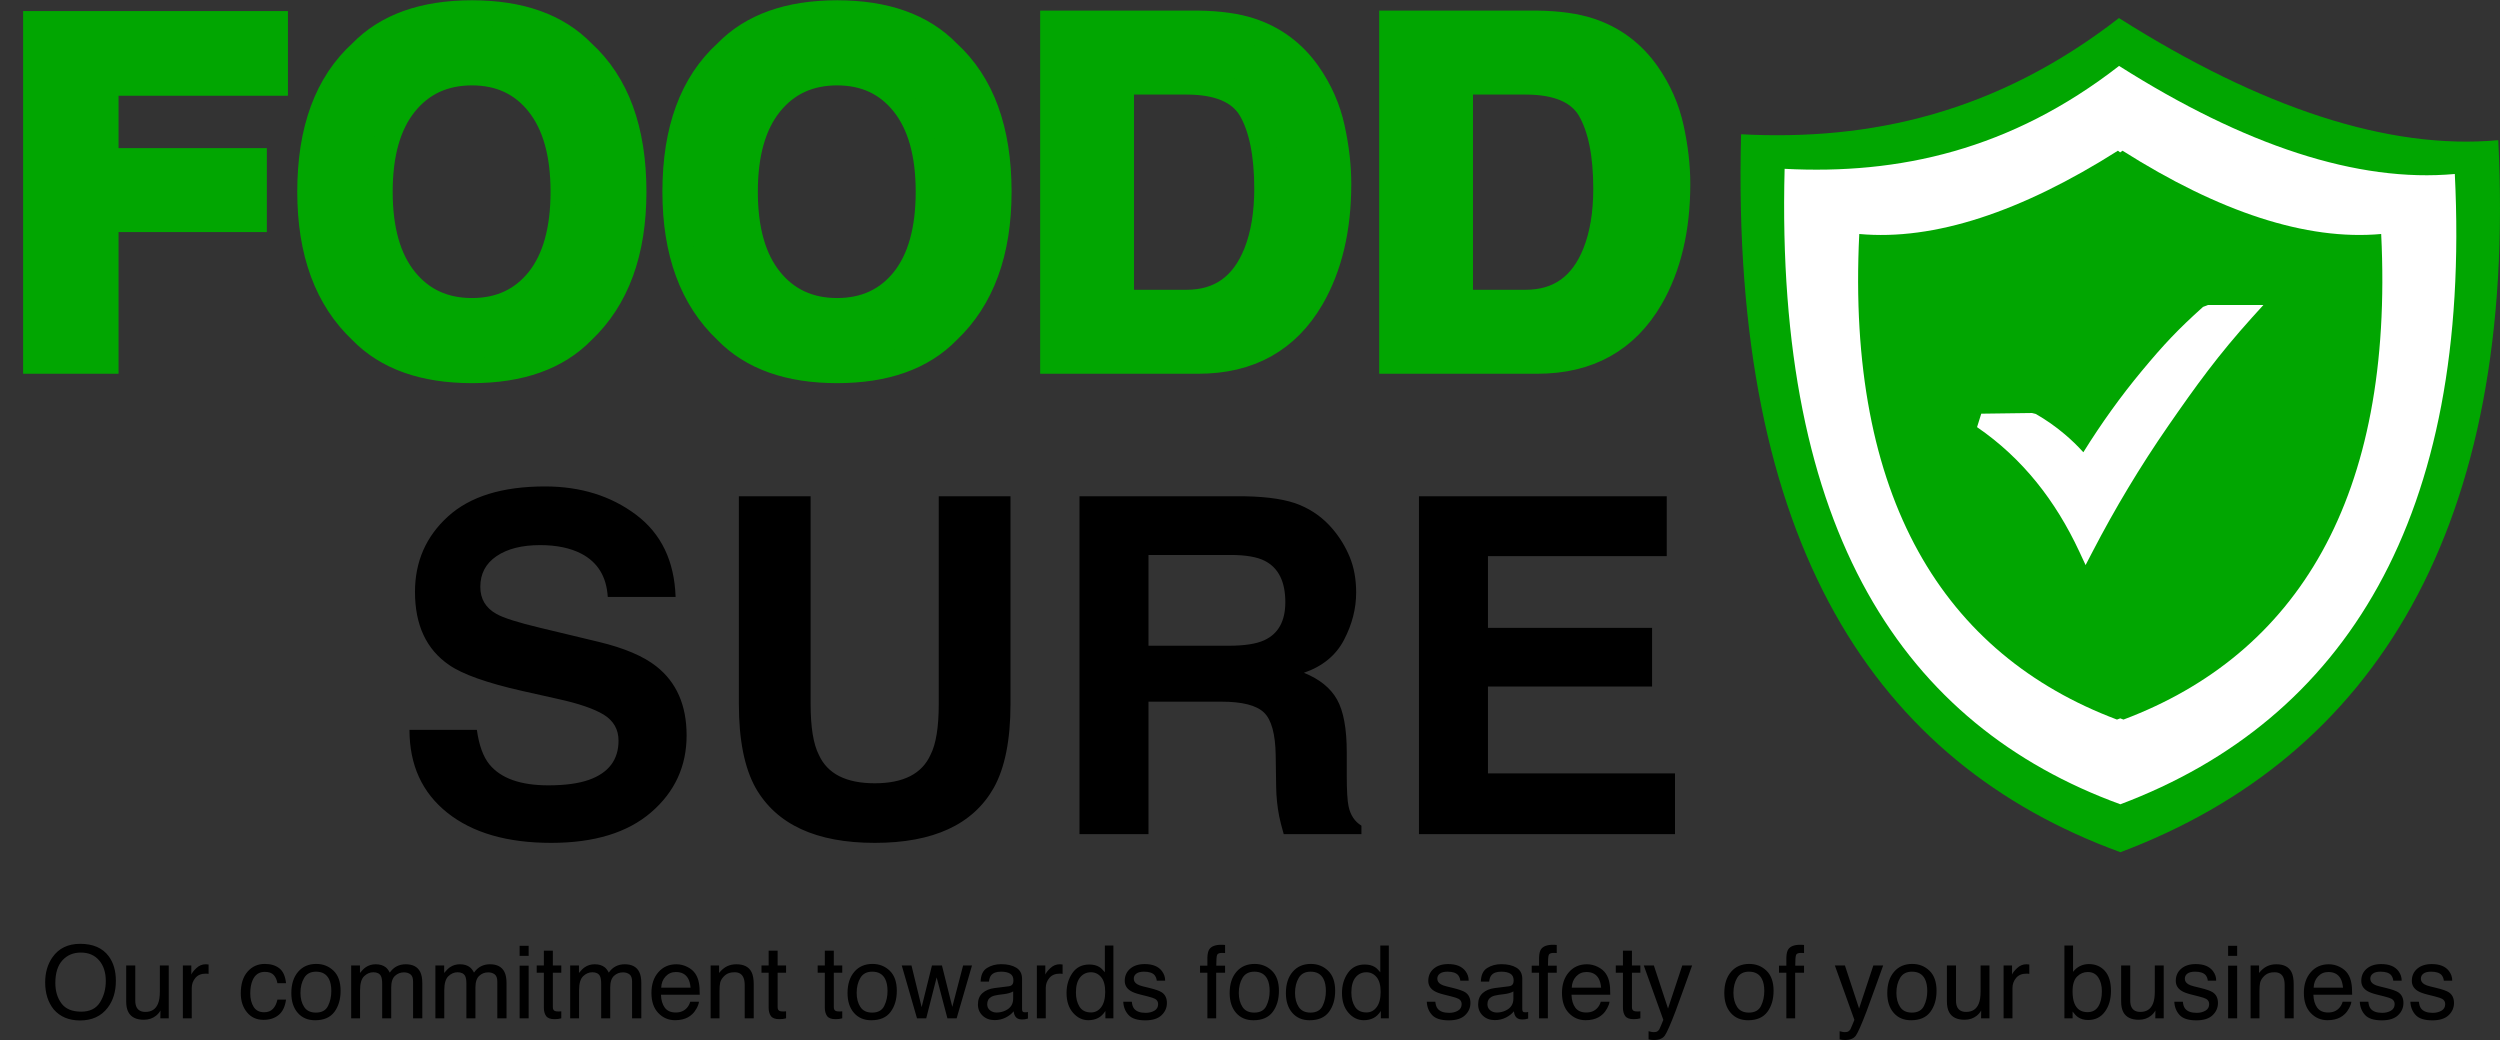 <svg xmlns="http://www.w3.org/2000/svg" xmlns:xlink="http://www.w3.org/1999/xlink" fill="none" version="1.1" width="692.313" height="288.002" viewBox="0 0 692.313 288.002"><rect x="0" y="0" width="692.313" height="288.002" fill="#333333" stroke="none"/><g><g><g><g><g><path d="M76.235,23.003L29.326,23.003L29.326,44.522L70.395,44.522L70.395,60.772L29.326,60.772L29.326,100L9.902,100L9.902,6.562L76.235,6.562L76.235,23.003ZM130.698,102.603Q110.64,102.603,100.039,91.685Q85.82,78.291,85.82,53.091Q85.82,27.383,100.039,14.497Q110.64,3.579,130.698,3.579Q150.757,3.579,161.357,14.497Q175.513,27.383,175.513,53.091Q175.513,78.291,161.357,91.685Q150.757,102.603,130.698,102.603ZM149.17,77.466Q155.962,68.897,155.962,53.091Q155.962,37.349,149.138,28.748Q142.314,20.146,130.698,20.146Q119.082,20.146,112.163,28.716Q105.244,37.285,105.244,53.091Q105.244,68.897,112.163,77.466Q119.082,86.035,130.698,86.035Q142.314,86.035,149.17,77.466ZM231.816,102.603Q211.758,102.603,201.157,91.685Q186.938,78.291,186.938,53.091Q186.938,27.383,201.157,14.497Q211.758,3.579,231.816,3.579Q251.875,3.579,262.476,14.497Q276.631,27.383,276.631,53.091Q276.631,78.291,262.476,91.685Q251.875,102.603,231.816,102.603ZM250.288,77.466Q257.08,68.897,257.08,53.091Q257.08,37.349,250.256,28.748Q243.433,20.146,231.816,20.146Q220.2,20.146,213.281,28.716Q206.362,37.285,206.362,53.091Q206.362,68.897,213.281,77.466Q220.2,86.035,231.816,86.035Q243.433,86.035,250.288,77.466ZM331.855,100L291.548,100L291.548,6.436L331.855,6.436Q340.552,6.562,346.328,8.467Q356.167,11.704,362.261,20.337Q367.148,27.319,368.926,35.444Q370.703,43.569,370.703,50.933Q370.703,69.595,363.213,82.544Q353.057,100,331.855,100ZM346.392,30.303Q341.885,22.686,328.555,22.686L310.527,22.686L310.527,83.75L328.555,83.75Q342.393,83.75,347.852,70.103Q350.835,62.612,350.835,52.266Q350.835,37.983,346.392,30.303ZM425.737,100L385.43,100L385.43,6.436L425.737,6.436Q434.434,6.562,440.21,8.467Q450.049,11.704,456.143,20.337Q461.03,27.319,462.808,35.444Q464.585,43.569,464.585,50.933Q464.585,69.595,457.095,82.544Q446.938,100,425.737,100ZM440.273,30.303Q435.767,22.686,422.437,22.686L404.409,22.686L404.409,83.75L422.437,83.75Q436.274,83.75,441.733,70.103Q444.717,62.612,444.717,52.266Q444.717,37.983,440.273,30.303Z" fill="#01A601" fill-opacity="1"/><path d="M76.235,23.003L29.326,23.003L29.326,44.522L70.395,44.522L70.395,60.772L29.326,60.772L29.326,100L9.902,100L9.902,6.562L76.235,6.562L76.235,23.003ZM130.698,102.603Q110.64,102.603,100.039,91.685Q85.82,78.291,85.82,53.091Q85.82,27.383,100.039,14.497Q110.64,3.579,130.698,3.579Q150.757,3.579,161.357,14.497Q175.513,27.383,175.513,53.091Q175.513,78.291,161.357,91.685Q150.757,102.603,130.698,102.603ZM149.17,77.466Q155.962,68.897,155.962,53.091Q155.962,37.349,149.138,28.748Q142.314,20.146,130.698,20.146Q119.082,20.146,112.163,28.716Q105.244,37.285,105.244,53.091Q105.244,68.897,112.163,77.466Q119.082,86.035,130.698,86.035Q142.314,86.035,149.17,77.466ZM231.816,102.603Q211.758,102.603,201.157,91.685Q186.938,78.291,186.938,53.091Q186.938,27.383,201.157,14.497Q211.758,3.579,231.816,3.579Q251.875,3.579,262.476,14.497Q276.631,27.383,276.631,53.091Q276.631,78.291,262.476,91.685Q251.875,102.603,231.816,102.603ZM250.288,77.466Q257.08,68.897,257.08,53.091Q257.08,37.349,250.256,28.748Q243.433,20.146,231.816,20.146Q220.2,20.146,213.281,28.716Q206.362,37.285,206.362,53.091Q206.362,68.897,213.281,77.466Q220.2,86.035,231.816,86.035Q243.433,86.035,250.288,77.466ZM331.855,100L291.548,100L291.548,6.436L331.855,6.436Q340.552,6.562,346.328,8.467Q356.167,11.704,362.261,20.337Q367.148,27.319,368.926,35.444Q370.703,43.569,370.703,50.933Q370.703,69.595,363.213,82.544Q353.057,100,331.855,100ZM346.392,30.303Q341.885,22.686,328.555,22.686L310.527,22.686L310.527,83.75L328.555,83.75Q342.393,83.75,347.852,70.103Q350.835,62.612,350.835,52.266Q350.835,37.983,346.392,30.303ZM425.737,100L385.43,100L385.43,6.436L425.737,6.436Q434.434,6.562,440.21,8.467Q450.049,11.704,456.143,20.337Q461.03,27.319,462.808,35.444Q464.585,43.569,464.585,50.933Q464.585,69.595,457.095,82.544Q446.938,100,425.737,100ZM440.273,30.303Q435.767,22.686,422.437,22.686L404.409,22.686L404.409,83.75L422.437,83.75Q436.274,83.75,441.733,70.103Q444.717,62.612,444.717,52.266Q444.717,37.983,440.273,30.303Z" fill-opacity="0" stroke-opacity="1" stroke="#01A601" fill="none" stroke-width="7"/></g><g><path d="M151.862,217.48Q158.781,217.48,163.098,215.956Q171.286,213.036,171.286,205.102Q171.286,200.468,167.224,197.929Q163.161,195.453,154.465,193.549L144.562,191.327Q129.963,188.026,124.377,184.154Q114.919,177.68,114.919,163.905Q114.919,151.337,124.06,143.022Q133.2,134.706,150.91,134.706Q165.7,134.706,176.142,142.545Q186.584,150.385,187.092,165.302L168.303,165.302Q167.795,156.859,160.94,153.305Q156.369,150.956,149.577,150.956Q142.023,150.956,137.517,154.003Q133.01,157.05,133.01,162.509Q133.01,167.523,137.453,169.999Q140.31,171.649,149.641,173.871L165.764,177.743Q176.364,180.282,181.76,184.535Q190.139,191.137,190.139,203.642Q190.139,216.464,180.332,224.938Q170.524,233.412,152.624,233.412Q134.343,233.412,123.869,225.065Q113.396,216.718,113.396,202.118L132.058,202.118Q132.946,208.529,135.549,211.703Q140.31,217.48,151.862,217.48ZM259.963,194.945L259.963,137.436L279.831,137.436L279.831,194.945Q279.831,209.862,275.197,218.178Q266.564,233.412,242.253,233.412Q217.941,233.412,209.245,218.178Q204.611,209.862,204.611,194.945L204.611,137.436L224.479,137.436L224.479,194.945Q224.479,204.594,226.765,209.037Q230.319,216.908,242.253,216.908Q254.123,216.908,257.678,209.037Q259.963,204.594,259.963,194.945ZM338.229,194.31L318.044,194.31L318.044,231L298.938,231L298.938,137.436L344.831,137.436Q354.67,137.626,359.97,139.848Q365.271,142.069,368.952,146.386Q371.999,149.94,373.776,154.257Q375.554,158.573,375.554,164.096Q375.554,170.761,372.189,177.204Q368.825,183.647,361.081,186.312Q367.556,188.915,370.253,193.708Q372.951,198.5,372.951,208.339L372.951,214.623Q372.951,221.034,373.459,223.319Q374.221,226.938,377.014,228.651L377.014,231L355.495,231Q354.606,227.89,354.226,225.985Q353.464,222.05,353.4,217.924L353.273,209.228Q353.146,200.277,350.004,197.294Q346.862,194.31,338.229,194.31ZM350.1,177.299Q355.939,174.633,355.939,166.762Q355.939,158.256,350.29,155.336Q347.116,153.685,340.769,153.685L318.044,153.685L318.044,178.822L340.197,178.822Q346.799,178.822,350.1,177.299ZM457.502,190.121L412.053,190.121L412.053,214.179L463.85,214.179L463.85,231L392.946,231L392.946,137.436L461.564,137.436L461.564,154.003L412.053,154.003L412.053,173.871L457.502,173.871L457.502,190.121Z" fill="#000000" fill-opacity="1"/></g></g><g><g><path d="M586.787,5C626.005,29.833,661.423,41.601,691.837,38.819C697.142,146.16,657.491,209.55,587.201,236C519.318,211.242,479.179,150.578,482.15,37.184C517.851,39.063,552.855,31.337,586.787,5Z" fill-rule="evenodd" fill="#01A601" fill-opacity="1" style="mix-blend-mode:passthrough"/></g><g><path d="M586.825,18.253C621.527,40.248,652.901,50.644,679.799,48.181C684.501,143.19,649.384,199.305,587.182,222.728C527.105,200.808,491.574,147.119,494.207,46.752C525.807,48.406,556.805,41.582,586.825,18.253Z" fill-rule="evenodd" fill="#FFFFFF" fill-opacity="1" style="mix-blend-mode:passthrough"/></g><g><path d="M587.784,41.733C614.531,58.671,638.682,66.679,659.41,64.799C663.022,138.002,635.993,181.22,588.047,199.267C587.746,199.154,587.445,199.042,587.144,198.929C586.843,199.042,586.543,199.154,586.242,199.267C538.315,181.22,511.267,138.002,514.879,64.799C535.607,66.698,559.777,58.671,586.505,41.733L587.126,42.203L587.784,41.733Z" fill-rule="evenodd" fill="#01A601" fill-opacity="1" style="mix-blend-mode:passthrough"/></g><g><path d="M548.66,114.56L562.711,114.372L563.764,114.635C566.605,116.27,569.275,118.131,571.777,120.256C573.583,121.778,575.294,123.433,576.931,125.237C581.972,117.135,587.351,109.672,593.032,102.829C599.258,95.328,603.151,91.211,610.073,84.989L611.446,84.463L626.795,84.463L623.691,87.884C614.192,98.43,608.248,106.664,600.461,117.906C592.656,129.185,585.696,140.803,579.489,152.759L577.552,156.481L575.784,152.684C572.511,145.672,568.598,139.242,563.934,133.49C559.269,127.738,553.833,122.624,547.494,118.282L548.66,114.56Z" fill="#FFFFFF" fill-opacity="1" style="mix-blend-mode:passthrough"/></g></g></g><g><path d="M22.216,261.369Q27.534,261.369,30.091,264.787Q32.087,267.453,32.087,271.609Q32.087,276.107,29.804,279.088Q27.124,282.588,22.161,282.588Q17.526,282.588,14.874,279.525Q12.509,276.572,12.509,272.06Q12.509,267.986,14.532,265.088Q17.13,261.369,22.216,261.369ZM22.489,280.154Q26.085,280.154,27.691,277.577Q29.298,275,29.298,271.65Q29.298,268.109,27.445,265.949Q25.593,263.789,22.38,263.789Q19.263,263.789,17.294,265.929Q15.325,268.068,15.325,272.238Q15.325,275.574,17.014,277.864Q18.702,280.154,22.489,280.154ZM37.46,267.357L37.46,277.078Q37.46,278.199,37.815,278.91Q38.472,280.223,40.263,280.223Q42.833,280.223,43.763,277.926Q44.269,276.695,44.269,274.549L44.269,267.357L46.73,267.357L46.73,282L44.405,282L44.433,279.84Q43.954,280.674,43.243,281.248Q41.835,282.397,39.825,282.397Q36.694,282.397,35.56,280.305Q34.944,279.184,34.944,277.31L34.944,267.357L37.46,267.357ZM50.64,267.357L52.977,267.357L52.977,269.887Q53.265,269.148,54.386,268.089Q55.507,267.029,56.97,267.029Q57.038,267.029,57.202,267.043Q57.366,267.057,57.763,267.098L57.763,269.695Q57.544,269.654,57.359,269.641Q57.175,269.627,56.956,269.627Q55.097,269.627,54.099,270.823Q53.101,272.019,53.101,273.578L53.101,282L50.64,282L50.64,267.357ZM73.321,266.934Q75.796,266.934,77.348,268.137Q78.899,269.34,79.214,272.279L76.821,272.279Q76.603,270.926,75.823,270.03Q75.044,269.135,73.321,269.135Q70.97,269.135,69.958,271.432Q69.302,272.922,69.302,275.109Q69.302,277.31,70.231,278.815Q71.161,280.318,73.157,280.318Q74.689,280.318,75.584,279.382Q76.48,278.445,76.821,276.818L79.214,276.818Q78.804,279.731,77.163,281.077Q75.522,282.424,72.966,282.424Q70.095,282.424,68.386,280.325Q66.677,278.227,66.677,275.082Q66.677,271.227,68.55,269.08Q70.423,266.934,73.321,266.934ZM87.485,280.414Q89.933,280.414,90.842,278.562Q91.751,276.709,91.751,274.44Q91.751,272.389,91.095,271.103Q90.056,269.08,87.513,269.08Q85.257,269.08,84.231,270.803Q83.206,272.525,83.206,274.959Q83.206,277.297,84.231,278.856Q85.257,280.414,87.485,280.414ZM87.581,266.934Q90.411,266.934,92.366,268.82Q94.321,270.707,94.321,274.371Q94.321,277.912,92.599,280.223Q90.876,282.533,87.253,282.533Q84.231,282.533,82.454,280.489Q80.677,278.445,80.677,275Q80.677,271.309,82.55,269.121Q84.423,266.934,87.581,266.934ZM97.247,267.357L99.681,267.357L99.681,269.436Q100.556,268.355,101.267,267.863Q102.483,267.029,104.028,267.029Q105.778,267.029,106.845,267.891Q107.446,268.383,107.939,269.34Q108.759,268.164,109.866,267.597Q110.974,267.029,112.354,267.029Q115.308,267.029,116.374,269.162Q116.948,270.31,116.948,272.252L116.948,282L114.392,282L114.392,271.828Q114.392,270.365,113.66,269.818Q112.929,269.271,111.876,269.271Q110.427,269.271,109.381,270.242Q108.335,271.213,108.335,273.482L108.335,282L105.833,282L105.833,272.443Q105.833,270.953,105.478,270.269Q104.917,269.244,103.386,269.244Q101.991,269.244,100.85,270.324Q99.708,271.404,99.708,274.234L99.708,282L97.247,282L97.247,267.357ZM120.571,267.357L123.005,267.357L123.005,269.436Q123.88,268.355,124.591,267.863Q125.808,267.029,127.353,267.029Q129.103,267.029,130.169,267.891Q130.771,268.383,131.263,269.34Q132.083,268.164,133.19,267.597Q134.298,267.029,135.679,267.029Q138.632,267.029,139.698,269.162Q140.272,270.31,140.272,272.252L140.272,282L137.716,282L137.716,271.828Q137.716,270.365,136.984,269.818Q136.253,269.271,135.2,269.271Q133.751,269.271,132.705,270.242Q131.659,271.213,131.659,273.482L131.659,282L129.157,282L129.157,272.443Q129.157,270.953,128.802,270.269Q128.241,269.244,126.71,269.244Q125.315,269.244,124.174,270.324Q123.032,271.404,123.032,274.234L123.032,282L120.571,282L120.571,267.357ZM143.896,267.426L146.397,267.426L146.397,282L143.896,282L143.896,267.426ZM143.896,261.916L146.397,261.916L146.397,264.705L143.896,264.705L143.896,261.916ZM150.608,263.27L153.097,263.27L153.097,267.357L155.435,267.357L155.435,269.367L153.097,269.367L153.097,278.924Q153.097,279.69,153.616,279.949Q153.903,280.1,154.573,280.1Q154.751,280.1,154.956,280.093Q155.161,280.086,155.435,280.059L155.435,282Q155.011,282.123,154.553,282.178Q154.095,282.232,153.562,282.232Q151.839,282.232,151.224,281.351Q150.608,280.469,150.608,279.06L150.608,269.367L148.626,269.367L148.626,267.357L150.608,267.357L150.608,263.27ZM157.896,267.357L160.329,267.357L160.329,269.436Q161.204,268.355,161.915,267.863Q163.132,267.029,164.677,267.029Q166.427,267.029,167.493,267.891Q168.095,268.383,168.587,269.34Q169.407,268.164,170.515,267.597Q171.622,267.029,173.003,267.029Q175.956,267.029,177.022,269.162Q177.597,270.31,177.597,272.252L177.597,282L175.04,282L175.04,271.828Q175.04,270.365,174.309,269.818Q173.577,269.271,172.524,269.271Q171.075,269.271,170.029,270.242Q168.983,271.213,168.983,273.482L168.983,282L166.481,282L166.481,272.443Q166.481,270.953,166.126,270.269Q165.565,269.244,164.034,269.244Q162.64,269.244,161.498,270.324Q160.356,271.404,160.356,274.234L160.356,282L157.896,282L157.896,267.357ZM187.317,267.029Q188.876,267.029,190.339,267.761Q191.802,268.492,192.567,269.654Q193.306,270.762,193.552,272.238Q193.771,273.25,193.771,275.465L183.038,275.465Q183.106,277.693,184.091,279.04Q185.075,280.387,187.14,280.387Q189.067,280.387,190.216,279.115Q190.872,278.377,191.146,277.406L193.565,277.406Q193.47,278.213,192.93,279.204Q192.39,280.195,191.72,280.824Q190.599,281.918,188.944,282.301Q188.056,282.519,186.935,282.519Q184.2,282.519,182.3,280.53Q180.399,278.541,180.399,274.959Q180.399,271.432,182.313,269.23Q184.228,267.029,187.317,267.029ZM191.241,273.51Q191.091,271.91,190.544,270.953Q189.532,269.176,187.167,269.176Q185.472,269.176,184.323,270.399Q183.175,271.623,183.106,273.51L191.241,273.51ZM196.792,267.357L199.13,267.357L199.13,269.436Q200.169,268.15,201.331,267.59Q202.493,267.029,203.915,267.029Q207.032,267.029,208.126,269.203Q208.728,270.393,208.728,272.607L208.728,282L206.226,282L206.226,272.772Q206.226,271.432,205.829,270.611Q205.173,269.244,203.45,269.244Q202.575,269.244,202.015,269.422Q201.003,269.723,200.237,270.625Q199.622,271.35,199.438,272.122Q199.253,272.894,199.253,274.33L199.253,282L196.792,282L196.792,267.357ZM212.856,263.27L215.345,263.27L215.345,267.357L217.683,267.357L217.683,269.367L215.345,269.367L215.345,278.924Q215.345,279.69,215.864,279.949Q216.151,280.1,216.821,280.1Q216.999,280.1,217.204,280.093Q217.409,280.086,217.683,280.059L217.683,282Q217.259,282.123,216.801,282.178Q216.343,282.232,215.81,282.232Q214.087,282.232,213.472,281.351Q212.856,280.469,212.856,279.06L212.856,269.367L210.874,269.367L210.874,267.357L212.856,267.357L212.856,263.27ZM228.415,263.27L230.903,263.27L230.903,267.357L233.241,267.357L233.241,269.367L230.903,269.367L230.903,278.924Q230.903,279.69,231.423,279.949Q231.71,280.1,232.38,280.1Q232.558,280.1,232.763,280.093Q232.968,280.086,233.241,280.059L233.241,282Q232.817,282.123,232.359,282.178Q231.901,282.232,231.368,282.232Q229.646,282.232,229.03,281.351Q228.415,280.469,228.415,279.06L228.415,269.367L226.433,269.367L226.433,267.357L228.415,267.357L228.415,263.27ZM241.513,280.414Q243.96,280.414,244.869,278.562Q245.778,276.709,245.778,274.44Q245.778,272.389,245.122,271.103Q244.083,269.08,241.54,269.08Q239.284,269.08,238.259,270.803Q237.233,272.525,237.233,274.959Q237.233,277.297,238.259,278.856Q239.284,280.414,241.513,280.414ZM241.608,266.934Q244.438,266.934,246.394,268.82Q248.349,270.707,248.349,274.371Q248.349,277.912,246.626,280.223Q244.903,282.533,241.28,282.533Q238.259,282.533,236.481,280.489Q234.704,278.445,234.704,275Q234.704,271.309,236.577,269.121Q238.45,266.934,241.608,266.934ZM252.409,267.357L255.226,278.897L258.083,267.357L260.845,267.357L263.716,278.828L266.71,267.357L269.171,267.357L264.919,282L262.362,282L259.382,270.666L256.497,282L253.94,282L249.716,267.357L252.409,267.357ZM273.382,278.103Q273.382,279.17,274.161,279.785Q274.94,280.4,276.007,280.4Q277.306,280.4,278.522,279.799Q280.573,278.801,280.573,276.531L280.573,274.549Q280.122,274.836,279.411,275.027Q278.7,275.219,278.017,275.301L276.526,275.492Q275.187,275.67,274.517,276.053Q273.382,276.695,273.382,278.103ZM279.343,273.127Q280.19,273.018,280.478,272.416Q280.642,272.088,280.642,271.473Q280.642,270.215,279.746,269.647Q278.851,269.08,277.183,269.08Q275.255,269.08,274.448,270.119Q273.997,270.693,273.86,271.828L271.563,271.828Q271.632,269.121,273.32,268.062Q275.009,267.002,277.237,267.002Q279.821,267.002,281.435,267.986Q283.034,268.971,283.034,271.049L283.034,279.484Q283.034,279.867,283.191,280.1Q283.349,280.332,283.854,280.332Q284.019,280.332,284.224,280.312Q284.429,280.291,284.661,280.25L284.661,282.068Q284.087,282.232,283.786,282.273Q283.485,282.315,282.966,282.315Q281.694,282.315,281.12,281.412Q280.819,280.934,280.696,280.059Q279.944,281.043,278.536,281.768Q277.128,282.492,275.433,282.492Q273.396,282.492,272.104,281.255Q270.812,280.018,270.812,278.158Q270.812,276.121,272.083,275Q273.354,273.879,275.419,273.619L279.343,273.127ZM287.136,267.357L289.474,267.357L289.474,269.887Q289.761,269.148,290.882,268.089Q292.003,267.029,293.466,267.029Q293.534,267.029,293.698,267.043Q293.862,267.057,294.259,267.098L294.259,269.695Q294.04,269.654,293.855,269.641Q293.671,269.627,293.452,269.627Q291.593,269.627,290.595,270.823Q289.597,272.019,289.597,273.578L289.597,282L287.136,282L287.136,267.357ZM297.95,274.85Q297.95,277.201,298.948,278.787Q299.946,280.373,302.147,280.373Q303.856,280.373,304.957,278.903Q306.058,277.434,306.058,274.685Q306.058,271.91,304.923,270.577Q303.788,269.244,302.12,269.244Q300.261,269.244,299.105,270.666Q297.95,272.088,297.95,274.85ZM301.655,267.098Q303.337,267.098,304.472,267.809Q305.128,268.219,305.962,269.244L305.962,261.848L308.327,261.848L308.327,282L306.112,282L306.112,279.963Q305.251,281.316,304.075,281.918Q302.899,282.519,301.382,282.519Q298.935,282.519,297.144,280.462Q295.353,278.404,295.353,274.986Q295.353,271.787,296.986,269.442Q298.62,267.098,301.655,267.098ZM313.427,277.406Q313.536,278.637,314.042,279.293Q314.972,280.482,317.269,280.482Q318.636,280.482,319.675,279.888Q320.714,279.293,320.714,278.049Q320.714,277.106,319.88,276.613Q319.347,276.312,317.774,275.916L315.819,275.424Q313.946,274.959,313.058,274.385Q311.472,273.387,311.472,271.623Q311.472,269.545,312.969,268.26Q314.466,266.975,316.995,266.975Q320.304,266.975,321.767,268.916Q322.683,270.147,322.655,271.568L320.331,271.568Q320.263,270.734,319.743,270.051Q318.896,269.08,316.804,269.08Q315.409,269.08,314.691,269.613Q313.974,270.147,313.974,271.022Q313.974,271.978,314.917,272.553Q315.464,272.894,316.53,273.154L318.157,273.551Q320.81,274.193,321.712,274.795Q323.147,275.738,323.147,277.762Q323.147,279.717,321.664,281.139Q320.181,282.56,317.146,282.56Q313.878,282.56,312.518,281.077Q311.157,279.594,311.062,277.406L313.427,277.406ZM334.358,265.129Q334.413,263.598,334.892,262.887Q335.753,261.629,338.214,261.629Q338.446,261.629,338.692,261.643Q338.938,261.656,339.253,261.684L339.253,263.926Q338.87,263.898,338.699,263.892Q338.528,263.885,338.378,263.885Q337.257,263.885,337.038,264.466Q336.819,265.047,336.819,267.426L339.253,267.426L339.253,269.367L336.792,269.367L336.792,282L334.358,282L334.358,269.367L332.321,269.367L332.321,267.426L334.358,267.426L334.358,265.129ZM347.333,280.414Q349.78,280.414,350.689,278.562Q351.599,276.709,351.599,274.44Q351.599,272.389,350.942,271.103Q349.903,269.08,347.36,269.08Q345.104,269.08,344.079,270.803Q343.054,272.525,343.054,274.959Q343.054,277.297,344.079,278.856Q345.104,280.414,347.333,280.414ZM347.429,266.934Q350.259,266.934,352.214,268.82Q354.169,270.707,354.169,274.371Q354.169,277.912,352.446,280.223Q350.724,282.533,347.101,282.533Q344.079,282.533,342.302,280.489Q340.524,278.445,340.524,275Q340.524,271.309,342.397,269.121Q344.271,266.934,347.429,266.934ZM362.905,280.414Q365.353,280.414,366.262,278.562Q367.171,276.709,367.171,274.44Q367.171,272.389,366.515,271.103Q365.476,269.08,362.933,269.08Q360.677,269.08,359.651,270.803Q358.626,272.525,358.626,274.959Q358.626,277.297,359.651,278.856Q360.677,280.414,362.905,280.414ZM363.001,266.934Q365.831,266.934,367.786,268.82Q369.741,270.707,369.741,274.371Q369.741,277.912,368.019,280.223Q366.296,282.533,362.673,282.533Q359.651,282.533,357.874,280.489Q356.097,278.445,356.097,275Q356.097,271.309,357.97,269.121Q359.843,266.934,363.001,266.934ZM374.226,274.85Q374.226,277.201,375.224,278.787Q376.222,280.373,378.423,280.373Q380.132,280.373,381.232,278.903Q382.333,277.434,382.333,274.685Q382.333,271.91,381.198,270.577Q380.063,269.244,378.396,269.244Q376.536,269.244,375.381,270.666Q374.226,272.088,374.226,274.85ZM377.931,267.098Q379.612,267.098,380.747,267.809Q381.403,268.219,382.237,269.244L382.237,261.848L384.603,261.848L384.603,282L382.388,282L382.388,279.963Q381.526,281.316,380.351,281.918Q379.175,282.519,377.657,282.519Q375.21,282.519,373.419,280.462Q371.628,278.404,371.628,274.986Q371.628,271.787,373.262,269.442Q374.896,267.098,377.931,267.098ZM397.481,277.406Q397.591,278.637,398.097,279.293Q399.026,280.482,401.323,280.482Q402.69,280.482,403.729,279.888Q404.769,279.293,404.769,278.049Q404.769,277.106,403.935,276.613Q403.401,276.312,401.829,275.916L399.874,275.424Q398.001,274.959,397.112,274.385Q395.526,273.387,395.526,271.623Q395.526,269.545,397.023,268.26Q398.521,266.975,401.05,266.975Q404.358,266.975,405.821,268.916Q406.737,270.147,406.71,271.568L404.386,271.568Q404.317,270.734,403.798,270.051Q402.95,269.08,400.858,269.08Q399.464,269.08,398.746,269.613Q398.028,270.147,398.028,271.022Q398.028,271.978,398.972,272.553Q399.519,272.894,400.585,273.154L402.212,273.551Q404.864,274.193,405.767,274.795Q407.202,275.738,407.202,277.762Q407.202,279.717,405.719,281.139Q404.235,282.56,401.2,282.56Q397.933,282.56,396.572,281.077Q395.212,279.594,395.116,277.406L397.481,277.406ZM411.905,278.103Q411.905,279.17,412.685,279.785Q413.464,280.4,414.53,280.4Q415.829,280.4,417.046,279.799Q419.097,278.801,419.097,276.531L419.097,274.549Q418.646,274.836,417.935,275.027Q417.224,275.219,416.54,275.301L415.05,275.492Q413.71,275.67,413.04,276.053Q411.905,276.695,411.905,278.103ZM417.866,273.127Q418.714,273.018,419.001,272.416Q419.165,272.088,419.165,271.473Q419.165,270.215,418.27,269.647Q417.374,269.08,415.706,269.08Q413.778,269.08,412.972,270.119Q412.521,270.693,412.384,271.828L410.087,271.828Q410.155,269.121,411.844,268.062Q413.532,267.002,415.761,267.002Q418.345,267.002,419.958,267.986Q421.558,268.971,421.558,271.049L421.558,279.484Q421.558,279.867,421.715,280.1Q421.872,280.332,422.378,280.332Q422.542,280.332,422.747,280.312Q422.952,280.291,423.185,280.25L423.185,282.068Q422.61,282.232,422.31,282.273Q422.009,282.315,421.489,282.315Q420.218,282.315,419.644,281.412Q419.343,280.934,419.22,280.059Q418.468,281.043,417.06,281.768Q415.651,282.492,413.956,282.492Q411.919,282.492,410.627,281.255Q409.335,280.018,409.335,278.158Q409.335,276.121,410.606,275Q411.878,273.879,413.942,273.619L417.866,273.127ZM426.206,265.129Q426.261,263.598,426.739,262.887Q427.601,261.629,430.062,261.629Q430.294,261.629,430.54,261.643Q430.786,261.656,431.101,261.684L431.101,263.926Q430.718,263.898,430.547,263.892Q430.376,263.885,430.226,263.885Q429.104,263.885,428.886,264.466Q428.667,265.047,428.667,267.426L431.101,267.426L431.101,269.367L428.64,269.367L428.64,282L426.206,282L426.206,269.367L424.169,269.367L424.169,267.426L426.206,267.426L426.206,265.129ZM439.468,267.029Q441.026,267.029,442.489,267.761Q443.952,268.492,444.718,269.654Q445.456,270.762,445.702,272.238Q445.921,273.25,445.921,275.465L435.188,275.465Q435.257,277.693,436.241,279.04Q437.226,280.387,439.29,280.387Q441.218,280.387,442.366,279.115Q443.022,278.377,443.296,277.406L445.716,277.406Q445.62,278.213,445.08,279.204Q444.54,280.195,443.87,280.824Q442.749,281.918,441.095,282.301Q440.206,282.519,439.085,282.519Q436.351,282.519,434.45,280.53Q432.55,278.541,432.55,274.959Q432.55,271.432,434.464,269.23Q436.378,267.029,439.468,267.029ZM443.392,273.51Q443.241,271.91,442.694,270.953Q441.683,269.176,439.317,269.176Q437.622,269.176,436.474,270.399Q435.325,271.623,435.257,273.51L443.392,273.51ZM449.435,263.27L451.923,263.27L451.923,267.357L454.261,267.357L454.261,269.367L451.923,269.367L451.923,278.924Q451.923,279.69,452.442,279.949Q452.729,280.1,453.399,280.1Q453.577,280.1,453.782,280.093Q453.987,280.086,454.261,280.059L454.261,282Q453.837,282.123,453.379,282.178Q452.921,282.232,452.388,282.232Q450.665,282.232,450.05,281.351Q449.435,280.469,449.435,279.06L449.435,269.367L447.452,269.367L447.452,267.357L449.435,267.357L449.435,263.27ZM465.868,267.357L468.589,267.357Q468.069,268.766,466.278,273.783Q464.938,277.557,464.036,279.935Q461.903,285.541,461.028,286.772Q460.153,288.002,458.021,288.002Q457.501,288.002,457.221,287.961Q456.94,287.92,456.53,287.81L456.53,285.568Q457.173,285.746,457.46,285.787Q457.747,285.828,457.966,285.828Q458.649,285.828,458.971,285.603Q459.292,285.377,459.511,285.049Q459.579,284.94,460.003,283.928Q460.427,282.916,460.618,282.424L455.204,267.357L457.993,267.357L461.917,279.279L465.868,267.357ZM484.312,280.414Q486.759,280.414,487.668,278.562Q488.577,276.709,488.577,274.44Q488.577,272.389,487.921,271.103Q486.882,269.08,484.339,269.08Q482.083,269.08,481.058,270.803Q480.032,272.525,480.032,274.959Q480.032,277.297,481.058,278.856Q482.083,280.414,484.312,280.414ZM484.407,266.934Q487.237,266.934,489.192,268.82Q491.147,270.707,491.147,274.371Q491.147,277.912,489.425,280.223Q487.702,282.533,484.079,282.533Q481.058,282.533,479.28,280.489Q477.503,278.445,477.503,275Q477.503,271.309,479.376,269.121Q481.249,266.934,484.407,266.934ZM494.688,265.129Q494.743,263.598,495.222,262.887Q496.083,261.629,498.544,261.629Q498.776,261.629,499.022,261.643Q499.269,261.656,499.583,261.684L499.583,263.926Q499.2,263.898,499.029,263.892Q498.858,263.885,498.708,263.885Q497.587,263.885,497.368,264.466Q497.149,265.047,497.149,267.426L499.583,267.426L499.583,269.367L497.122,269.367L497.122,282L494.688,282L494.688,269.367L492.651,269.367L492.651,267.426L494.688,267.426L494.688,265.129ZM518.778,267.357L521.499,267.357Q520.979,268.766,519.188,273.783Q517.849,277.557,516.946,279.935Q514.813,285.541,513.938,286.772Q513.063,288.002,510.931,288.002Q510.411,288.002,510.131,287.961Q509.851,287.92,509.44,287.81L509.44,285.568Q510.083,285.746,510.37,285.787Q510.657,285.828,510.876,285.828Q511.56,285.828,511.881,285.603Q512.202,285.377,512.421,285.049Q512.489,284.94,512.913,283.928Q513.337,282.916,513.528,282.424L508.114,267.357L510.903,267.357L514.827,279.279L518.778,267.357ZM529.442,280.414Q531.89,280.414,532.799,278.562Q533.708,276.709,533.708,274.44Q533.708,272.389,533.052,271.103Q532.013,269.08,529.47,269.08Q527.214,269.08,526.188,270.803Q525.163,272.525,525.163,274.959Q525.163,277.297,526.188,278.856Q527.214,280.414,529.442,280.414ZM529.538,266.934Q532.368,266.934,534.323,268.82Q536.278,270.707,536.278,274.371Q536.278,277.912,534.556,280.223Q532.833,282.533,529.21,282.533Q526.188,282.533,524.411,280.489Q522.634,278.445,522.634,275Q522.634,271.309,524.507,269.121Q526.38,266.934,529.538,266.934ZM541.665,267.357L541.665,277.078Q541.665,278.199,542.021,278.91Q542.677,280.223,544.468,280.223Q547.038,280.223,547.968,277.926Q548.474,276.695,548.474,274.549L548.474,267.357L550.935,267.357L550.935,282L548.61,282L548.638,279.84Q548.159,280.674,547.448,281.248Q546.04,282.397,544.03,282.397Q540.899,282.397,539.765,280.305Q539.149,279.184,539.149,277.31L539.149,267.357L541.665,267.357ZM554.845,267.357L557.183,267.357L557.183,269.887Q557.47,269.148,558.591,268.089Q559.712,267.029,561.175,267.029Q561.243,267.029,561.407,267.043Q561.571,267.057,561.968,267.098L561.968,269.695Q561.749,269.654,561.564,269.641Q561.38,269.627,561.161,269.627Q559.302,269.627,558.304,270.823Q557.306,272.019,557.306,273.578L557.306,282L554.845,282L554.845,267.357ZM571.688,261.848L574.081,261.848L574.081,269.135Q574.888,268.082,576.009,267.528Q577.13,266.975,578.442,266.975Q581.177,266.975,582.879,268.854Q584.581,270.734,584.581,274.398Q584.581,277.871,582.899,280.168Q581.218,282.465,578.237,282.465Q576.569,282.465,575.421,281.658Q574.737,281.18,573.958,280.127L573.958,282L571.688,282L571.688,261.848ZM578.087,280.291Q580.083,280.291,581.074,278.705Q582.065,277.119,582.065,274.522Q582.065,272.211,581.074,270.693Q580.083,269.176,578.155,269.176Q576.474,269.176,575.209,270.42Q573.944,271.664,573.944,274.522Q573.944,276.586,574.464,277.871Q575.435,280.291,578.087,280.291ZM589.913,267.357L589.913,277.078Q589.913,278.199,590.269,278.91Q590.925,280.223,592.716,280.223Q595.286,280.223,596.216,277.926Q596.722,276.695,596.722,274.549L596.722,267.357L599.183,267.357L599.183,282L596.858,282L596.886,279.84Q596.407,280.674,595.696,281.248Q594.288,282.397,592.278,282.397Q589.147,282.397,588.013,280.305Q587.397,279.184,587.397,277.31L587.397,267.357L589.913,267.357ZM604.487,277.406Q604.597,278.637,605.103,279.293Q606.032,280.482,608.329,280.482Q609.696,280.482,610.735,279.888Q611.774,279.293,611.774,278.049Q611.774,277.106,610.94,276.613Q610.407,276.312,608.835,275.916L606.88,275.424Q605.007,274.959,604.118,274.385Q602.532,273.387,602.532,271.623Q602.532,269.545,604.029,268.26Q605.526,266.975,608.056,266.975Q611.364,266.975,612.827,268.916Q613.743,270.147,613.716,271.568L611.392,271.568Q611.323,270.734,610.804,270.051Q609.956,269.08,607.864,269.08Q606.47,269.08,605.752,269.613Q605.034,270.147,605.034,271.022Q605.034,271.978,605.978,272.553Q606.524,272.894,607.591,273.154L609.218,273.551Q611.87,274.193,612.772,274.795Q614.208,275.738,614.208,277.762Q614.208,279.717,612.725,281.139Q611.241,282.56,608.206,282.56Q604.938,282.56,603.578,281.077Q602.218,279.594,602.122,277.406L604.487,277.406ZM617.024,267.426L619.526,267.426L619.526,282L617.024,282L617.024,267.426ZM617.024,261.916L619.526,261.916L619.526,264.705L617.024,264.705L617.024,261.916ZM623.245,267.357L625.583,267.357L625.583,269.436Q626.622,268.15,627.784,267.59Q628.946,267.029,630.368,267.029Q633.485,267.029,634.579,269.203Q635.181,270.393,635.181,272.607L635.181,282L632.679,282L632.679,272.772Q632.679,271.432,632.282,270.611Q631.626,269.244,629.903,269.244Q629.028,269.244,628.468,269.422Q627.456,269.723,626.69,270.625Q626.075,271.35,625.891,272.122Q625.706,272.894,625.706,274.33L625.706,282L623.245,282L623.245,267.357ZM644.915,267.029Q646.474,267.029,647.937,267.761Q649.399,268.492,650.165,269.654Q650.903,270.762,651.149,272.238Q651.368,273.25,651.368,275.465L640.636,275.465Q640.704,277.693,641.688,279.04Q642.673,280.387,644.737,280.387Q646.665,280.387,647.813,279.115Q648.47,278.377,648.743,277.406L651.163,277.406Q651.067,278.213,650.527,279.204Q649.987,280.195,649.317,280.824Q648.196,281.918,646.542,282.301Q645.653,282.519,644.532,282.519Q641.798,282.519,639.897,280.53Q637.997,278.541,637.997,274.959Q637.997,271.432,639.911,269.23Q641.825,267.029,644.915,267.029ZM648.839,273.51Q648.688,271.91,648.142,270.953Q647.13,269.176,644.765,269.176Q643.069,269.176,641.921,270.399Q640.772,271.623,640.704,273.51L648.839,273.51ZM655.853,277.406Q655.962,278.637,656.468,279.293Q657.397,280.482,659.694,280.482Q661.062,280.482,662.101,279.888Q663.14,279.293,663.14,278.049Q663.14,277.106,662.306,276.613Q661.772,276.312,660.2,275.916L658.245,275.424Q656.372,274.959,655.483,274.385Q653.897,273.387,653.897,271.623Q653.897,269.545,655.395,268.26Q656.892,266.975,659.421,266.975Q662.729,266.975,664.192,268.916Q665.108,270.147,665.081,271.568L662.757,271.568Q662.688,270.734,662.169,270.051Q661.321,269.08,659.229,269.08Q657.835,269.08,657.117,269.613Q656.399,270.147,656.399,271.022Q656.399,271.978,657.343,272.553Q657.89,272.894,658.956,273.154L660.583,273.551Q663.235,274.193,664.138,274.795Q665.573,275.738,665.573,277.762Q665.573,279.717,664.09,281.139Q662.606,282.56,659.571,282.56Q656.304,282.56,654.943,281.077Q653.583,279.594,653.487,277.406L655.853,277.406ZM669.853,277.406Q669.962,278.637,670.468,279.293Q671.397,280.482,673.694,280.482Q675.062,280.482,676.101,279.888Q677.14,279.293,677.14,278.049Q677.14,277.106,676.306,276.613Q675.772,276.312,674.2,275.916L672.245,275.424Q670.372,274.959,669.483,274.385Q667.897,273.387,667.897,271.623Q667.897,269.545,669.395,268.26Q670.892,266.975,673.421,266.975Q676.729,266.975,678.192,268.916Q679.108,270.147,679.081,271.568L676.757,271.568Q676.688,270.734,676.169,270.051Q675.321,269.08,673.229,269.08Q671.835,269.08,671.117,269.613Q670.399,270.147,670.399,271.022Q670.399,271.978,671.343,272.553Q671.89,272.894,672.956,273.154L674.583,273.551Q677.235,274.193,678.138,274.795Q679.573,275.738,679.573,277.762Q679.573,279.717,678.09,281.139Q676.606,282.56,673.571,282.56Q670.304,282.56,668.943,281.077Q667.583,279.594,667.487,277.406L669.853,277.406Z" fill="#000000" fill-opacity="1"/></g></g></g></svg>